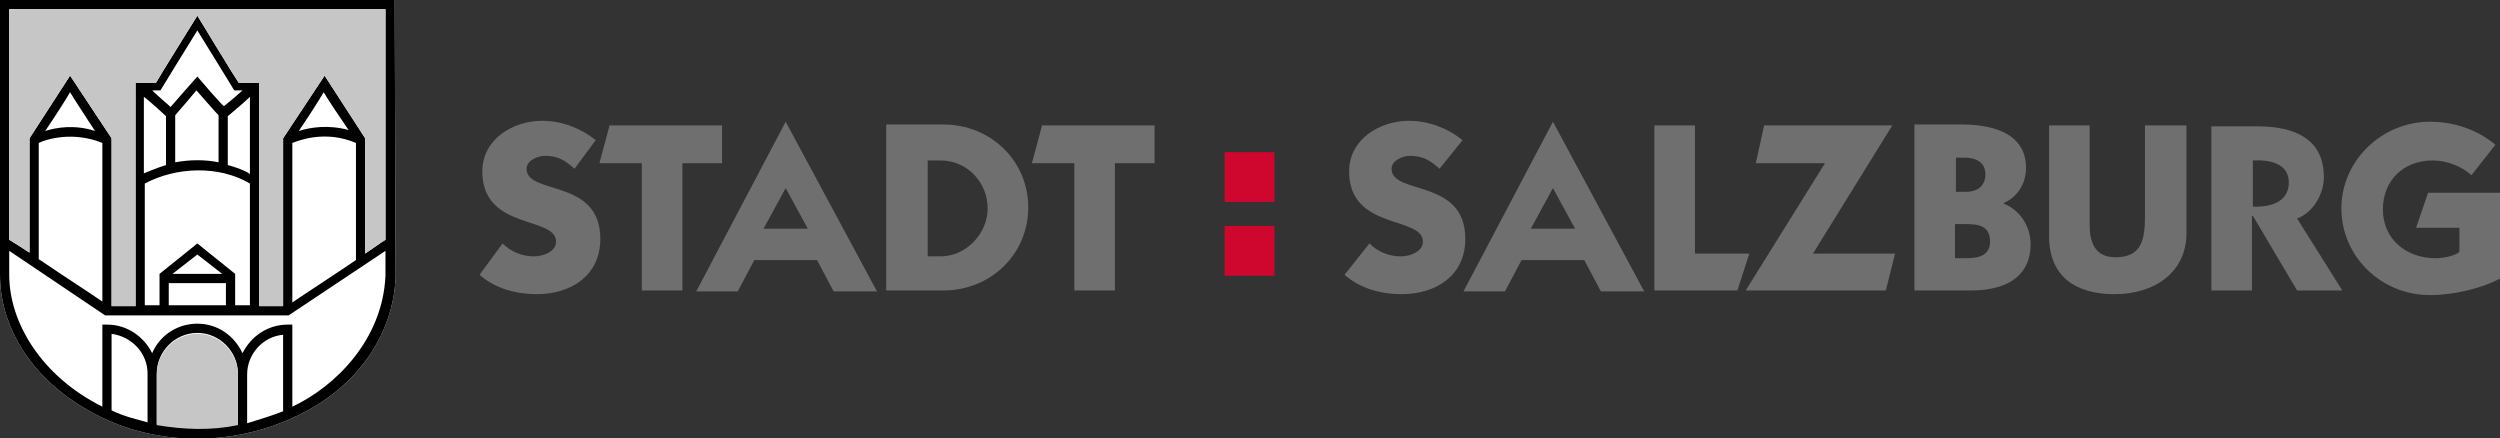 <?xml version="1.0" encoding="utf-8"?>
<!-- Generator: Adobe Illustrator 22.1.0, SVG Export Plug-In . SVG Version: 6.00 Build 0)  -->
<svg version="1.1" id="Ebene_1" xmlns="http://www.w3.org/2000/svg" xmlns:xlink="http://www.w3.org/1999/xlink" x="0px" y="0px"
	 viewBox="0 0 271.1 47.5" style="enable-background:new 0 0 271.1 47.5;" xml:space="preserve">
<rect x="0" y="0" width="271.1" height="47.5" fill="#333333" stroke="none"/>
<style type="text/css">
	.st0{fill:#FFFFFF;}
	.st1{fill:#C6C6C6;}
	.st2{fill-rule:evenodd;clip-rule:evenodd;fill:#706F6F;}
	.st3{fill-rule:evenodd;clip-rule:evenodd;fill:#CF072F;}
</style>
<g>
	<path class="st0" d="M42.8,0L0,0v29.8c0,5.6,3.4,11.8,11.1,15.5c6.4,3.1,15.2,3.3,22.8-1.1c5.5-3.2,8.8-8.5,9-14.2L42.8,0z"/>
	<path d="M42.8,0L0,0v29.8c0,5.6,3.4,11.8,11.1,15.5c6.4,3.1,15.2,3.3,22.8-1.1c5.5-3.2,8.8-8.5,9-14.2L42.8,0z M1,1
		c1,0,39.8,0,40.8,0c0,0.7,0,17.3,0,25c-0.5,0.3-1.3,0.9-2.2,1.5V15l-4.4-6.8L30.7,15v18.2h-2.6l0-24.2c0,0-1.9,0-2.2,0
		c-0.3-0.4-4.5-7.3-4.5-7.3s-4.3,6.9-4.5,7.3c-0.4,0-2.2,0-2.2,0l0,24.2h-2.6V15L7.6,8.2L3.2,15v12.4C2.3,26.8,1.5,26.3,1,26V1z
		 M38.6,15.5v12.7c-2.5,1.7-5.6,3.7-6.9,4.6V15.5C32.5,15.2,35.3,14.1,38.6,15.5z M32.4,14.2c0.9-1.3,2.3-3.5,2.7-4.2
		c0.4,0.7,1.8,2.8,2.7,4.1C35.6,13.5,33.7,13.8,32.4,14.2z M21.4,26.4l-4.1,3.3l0,3.4h-1.6V19.9c3.4-1.8,8-2,11.4,0v13.2h-1.6v-3.4
		L21.4,26.4z M24.5,30.7c0,0.1,0,1.8,0,2.4h-6.2v-2.4H24.5z M18.7,29.7l2.7-2.1l2.7,2.1H18.7z M21.4,8.3c0,0-2.4,2.7-2.9,3.3
		c-0.1-0.1-1.5-1.3-2-1.8c0.1,0,0.9,0,0.9,0s3.3-5.4,4-6.5c0.7,1.1,4,6.5,4,6.5s0.8,0,0.9,0c-0.9,0.8-1,0.9-2,1.7
		C24.2,11.6,21.4,8.3,21.4,8.3z M23.7,12.5c0,0,0,5,0,5.1c-1.4-0.3-3.1-0.3-4.7,0c0-0.1,0-5.1,0-5.1c0.2-0.2,2.3-2.7,2.3-2.7
		C21.4,9.9,23.3,12.1,23.7,12.5z M18,12.6c0,0,0,5,0,5.3c-1,0.3-2.4,0.9-2.4,0.9v-8.3C16.3,11,18,12.6,18,12.6z M24.7,17.9
		c0-0.2,0-5.3,0-5.3c0.7-0.6,1.8-1.5,2.4-2.1v8.4C27.1,18.8,26.2,18.3,24.7,17.9z M11.1,15.5v17.2c-1.3-0.9-4.4-2.9-6.9-4.6V15.5
		C5,15.1,7.9,14.2,11.1,15.5z M4.9,14.2c0.9-1.3,2.3-3.5,2.7-4.2c0.4,0.7,1.8,2.8,2.7,4.2C8.1,13.5,6.2,13.8,4.9,14.2z M16,45.8
		c-1-0.3-2.5-0.6-3.9-1.3v-8.3c2.2,0.3,3.9,2.1,3.9,4.3V45.8z M25.8,46c-2.9,0.6-5.8,0.5-8.8,0c0,0,0-5.5,0-5.5v0
		c0-2.4,2-4.4,4.4-4.4c2.4,0,4.4,2,4.4,4.4C25.8,40.6,25.8,46,25.8,46z M30.7,44.6c-1,0.4-2.6,0.9-3.9,1.3v-5.3
		c0-2.2,1.7-4.1,3.9-4.3V44.6z M31.7,44.1v-8.9h-0.5c-2.2,0-4,1.3-4.9,3.1c-0.9-1.9-2.7-3.2-4.9-3.2c-2.2,0-4.1,1.3-4.9,3.2
		c-0.9-1.8-2.7-3.1-4.9-3.1h-0.5v8.9C4.5,40.8,1,35,1,29.8c0,0,0-1,0-2.6l10.4,7h19.9l10.5-7c0,1.6,0,2.7,0,2.7
		C41.5,36.8,36.4,41.9,31.7,44.1z"/>
	<path class="st1" d="M1,1c1,0,39.8,0,40.8,0c0,0.7,0,17.3,0,25c-0.5,0.3-1.3,0.9-2.2,1.5V15l-4.4-6.8L30.7,15v18.2h-2.6l0-24.2
		c0,0-1.9,0-2.2,0c-0.3-0.4-4.5-7.3-4.5-7.3s-4.3,6.9-4.5,7.3c-0.4,0-2.2,0-2.2,0l0,24.2h-2.6V15L7.6,8.2L3.2,15v12.4
		C2.3,26.8,1.5,26.3,1,26V1z"/>
	<path class="st1" d="M17,40.6c0-2.4,2-4.4,4.4-4.4c2.4,0,4.4,2,4.4,4.4c0,0,0,5.5,0,5.5c-2.9,0.6-5.8,0.5-8.8,0
		C17,46,17,40.6,17,40.6L17,40.6z"/>
</g>
<g>
	<g>
		<g>
			<path class="st2" d="M64.6,15.2c-1.6-1.3-3.7-2.1-5.8-2.1c-3.2,0-6.5,2-6.5,5.5c0,6.4,8,4.8,8,7.6c0,1.1-1.4,1.6-2.4,1.6
				c-1.3,0-2.5-0.5-3.4-1.4L52,29.8c1.7,1.5,4,2.1,6.2,2.1c3.7,0,6.9-2,6.9-6c0-6.6-8-4.7-8-7.6c0-0.9,1.2-1.4,2-1.4
				c1.4,0,2.2,0.5,3.2,1.4L64.6,15.2"/>
			<polyline class="st2" points="69.6,17.7 69.6,31.5 74,31.5 74,17.7 78.3,17.7 78.3,13.6 66.1,13.6 65,17.7 69.6,17.7 			"/>
			<path class="st2" d="M85.2,13.2l-9.7,18.4h4.5l1.8-3.4h6.8l1.8,3.4h4.7L85.2,13.2L85.2,13.2 M85.2,20.4l2.4,4.4h-4.8L85.2,20.4z"
				/>
			<path class="st2" d="M96.1,31.5h6.2c5.1,0,9.2-3.9,9.2-9c0-5.1-4.1-9-9.2-9h-6.2V31.5 M100.6,17.4h1.4c2.9,0,5.1,2.4,5.1,5.2
				c0,2.7-2.3,5.2-5.1,5.2h-1.4V17.4z"/>
			<polyline class="st2" points="116.5,17.7 116.5,31.5 120.9,31.5 120.9,17.7 125.2,17.7 125.2,13.6 113,13.6 111.9,17.7 
				116.5,17.7 			"/>
			<path class="st3" d="M138.2,21.9l0-5.4h-5.4v5.4H138.2 M138.2,29.9l0-5.4h-5.4v5.4H138.2z"/>
			<path class="st2" d="M158.6,15.2c-1.6-1.3-3.7-2.1-5.8-2.1c-3.2,0-6.5,2-6.5,5.5c0,6.4,8,4.8,8,7.6c0,1.1-1.4,1.6-2.4,1.6
				c-1.3,0-2.5-0.5-3.4-1.4l-2.7,3.4c1.7,1.5,4,2.1,6.2,2.1c3.7,0,6.9-2,6.9-6c0-6.6-8-4.7-8-7.6c0-0.9,1.2-1.4,2-1.4
				c1.4,0,2.2,0.5,3.2,1.4L158.6,15.2"/>
			<path class="st2" d="M168.4,13.2l-9.7,18.4h4.5l1.8-3.4h6.8l1.8,3.4h4.7L168.4,13.2L168.4,13.2 M168.4,20.4l2.4,4.4h-4.8
				L168.4,20.4z"/>
			<polyline class="st2" points="188.4,31.5 189.7,27.5 183.8,27.5 183.8,13.6 179.4,13.6 179.4,31.5 188.4,31.5 			"/>
			<polyline class="st2" points="197.9,17.7 189.3,31.5 204.5,31.5 205.5,27.5 196.6,27.5 205.2,13.6 191.3,13.6 190.4,17.7 
				197.9,17.7 			"/>
			<path class="st2" d="M212.1,17.1h1c1,0,2.2,0.4,2.2,1.8c0,1.1-0.7,1.9-2.1,1.9h-1.1V17.1 M207.6,13.6v17.9h6.1
				c4.6,0,6.5-2.1,6.5-5c0-2.1-1.3-3.8-2.9-4.4v-0.1c1.4-0.6,2.4-2,2.4-3.8c0-3.7-3.5-4.7-7-4.7H207.6z M212.1,24.3h1.1
				c1.4,0,2.6,0.2,2.6,1.9c0,1.5-1.2,1.8-2.6,1.8h-1.2V24.3z"/>
			<path class="st2" d="M237,13.6h-4.4v9.8c0,2.5-0.3,4.5-3.2,4.5c-2.2,0-2.8-1.6-2.8-3.5V13.6h-4.4v12c0,4.4,2.9,6.3,7.1,6.3
				c4.5,0,7.8-2.5,7.8-6.6V13.6"/>
			<path class="st2" d="M244.3,17.4c1.8-0.1,3.9,0.3,3.9,2.4c0,2.1-2,2.7-3.9,2.6V17.4 M239.8,31.5h4.4v-8.1h0.1l4.8,8.1h4.9
				l-4.9-7.8c1.8-0.7,2.9-2.7,2.9-4.5c0-4.1-3.1-5.5-7.2-5.5h-5V31.5z"/>
			<path class="st2" d="M270.6,15.7c-1.9-1.6-4.4-2.5-7.1-2.5c-5.2,0-9.6,4.2-9.6,9.4c0,5.2,4.3,9.4,9.6,9.4c2.7,0,5.8-0.8,7.6-1.8
				v-9.3h-7.8l-1.3,3.8h4.7v2.6c-0.5,0.5-1.9,0.7-2.6,0.7c-3.1,0-5.7-2-5.7-5.3c0-3.1,2.2-5.3,5.4-5.3c1.5,0,3.1,0.6,4.2,1.6
				L270.6,15.7"/>
		</g>
	</g>
</g>
</svg>
